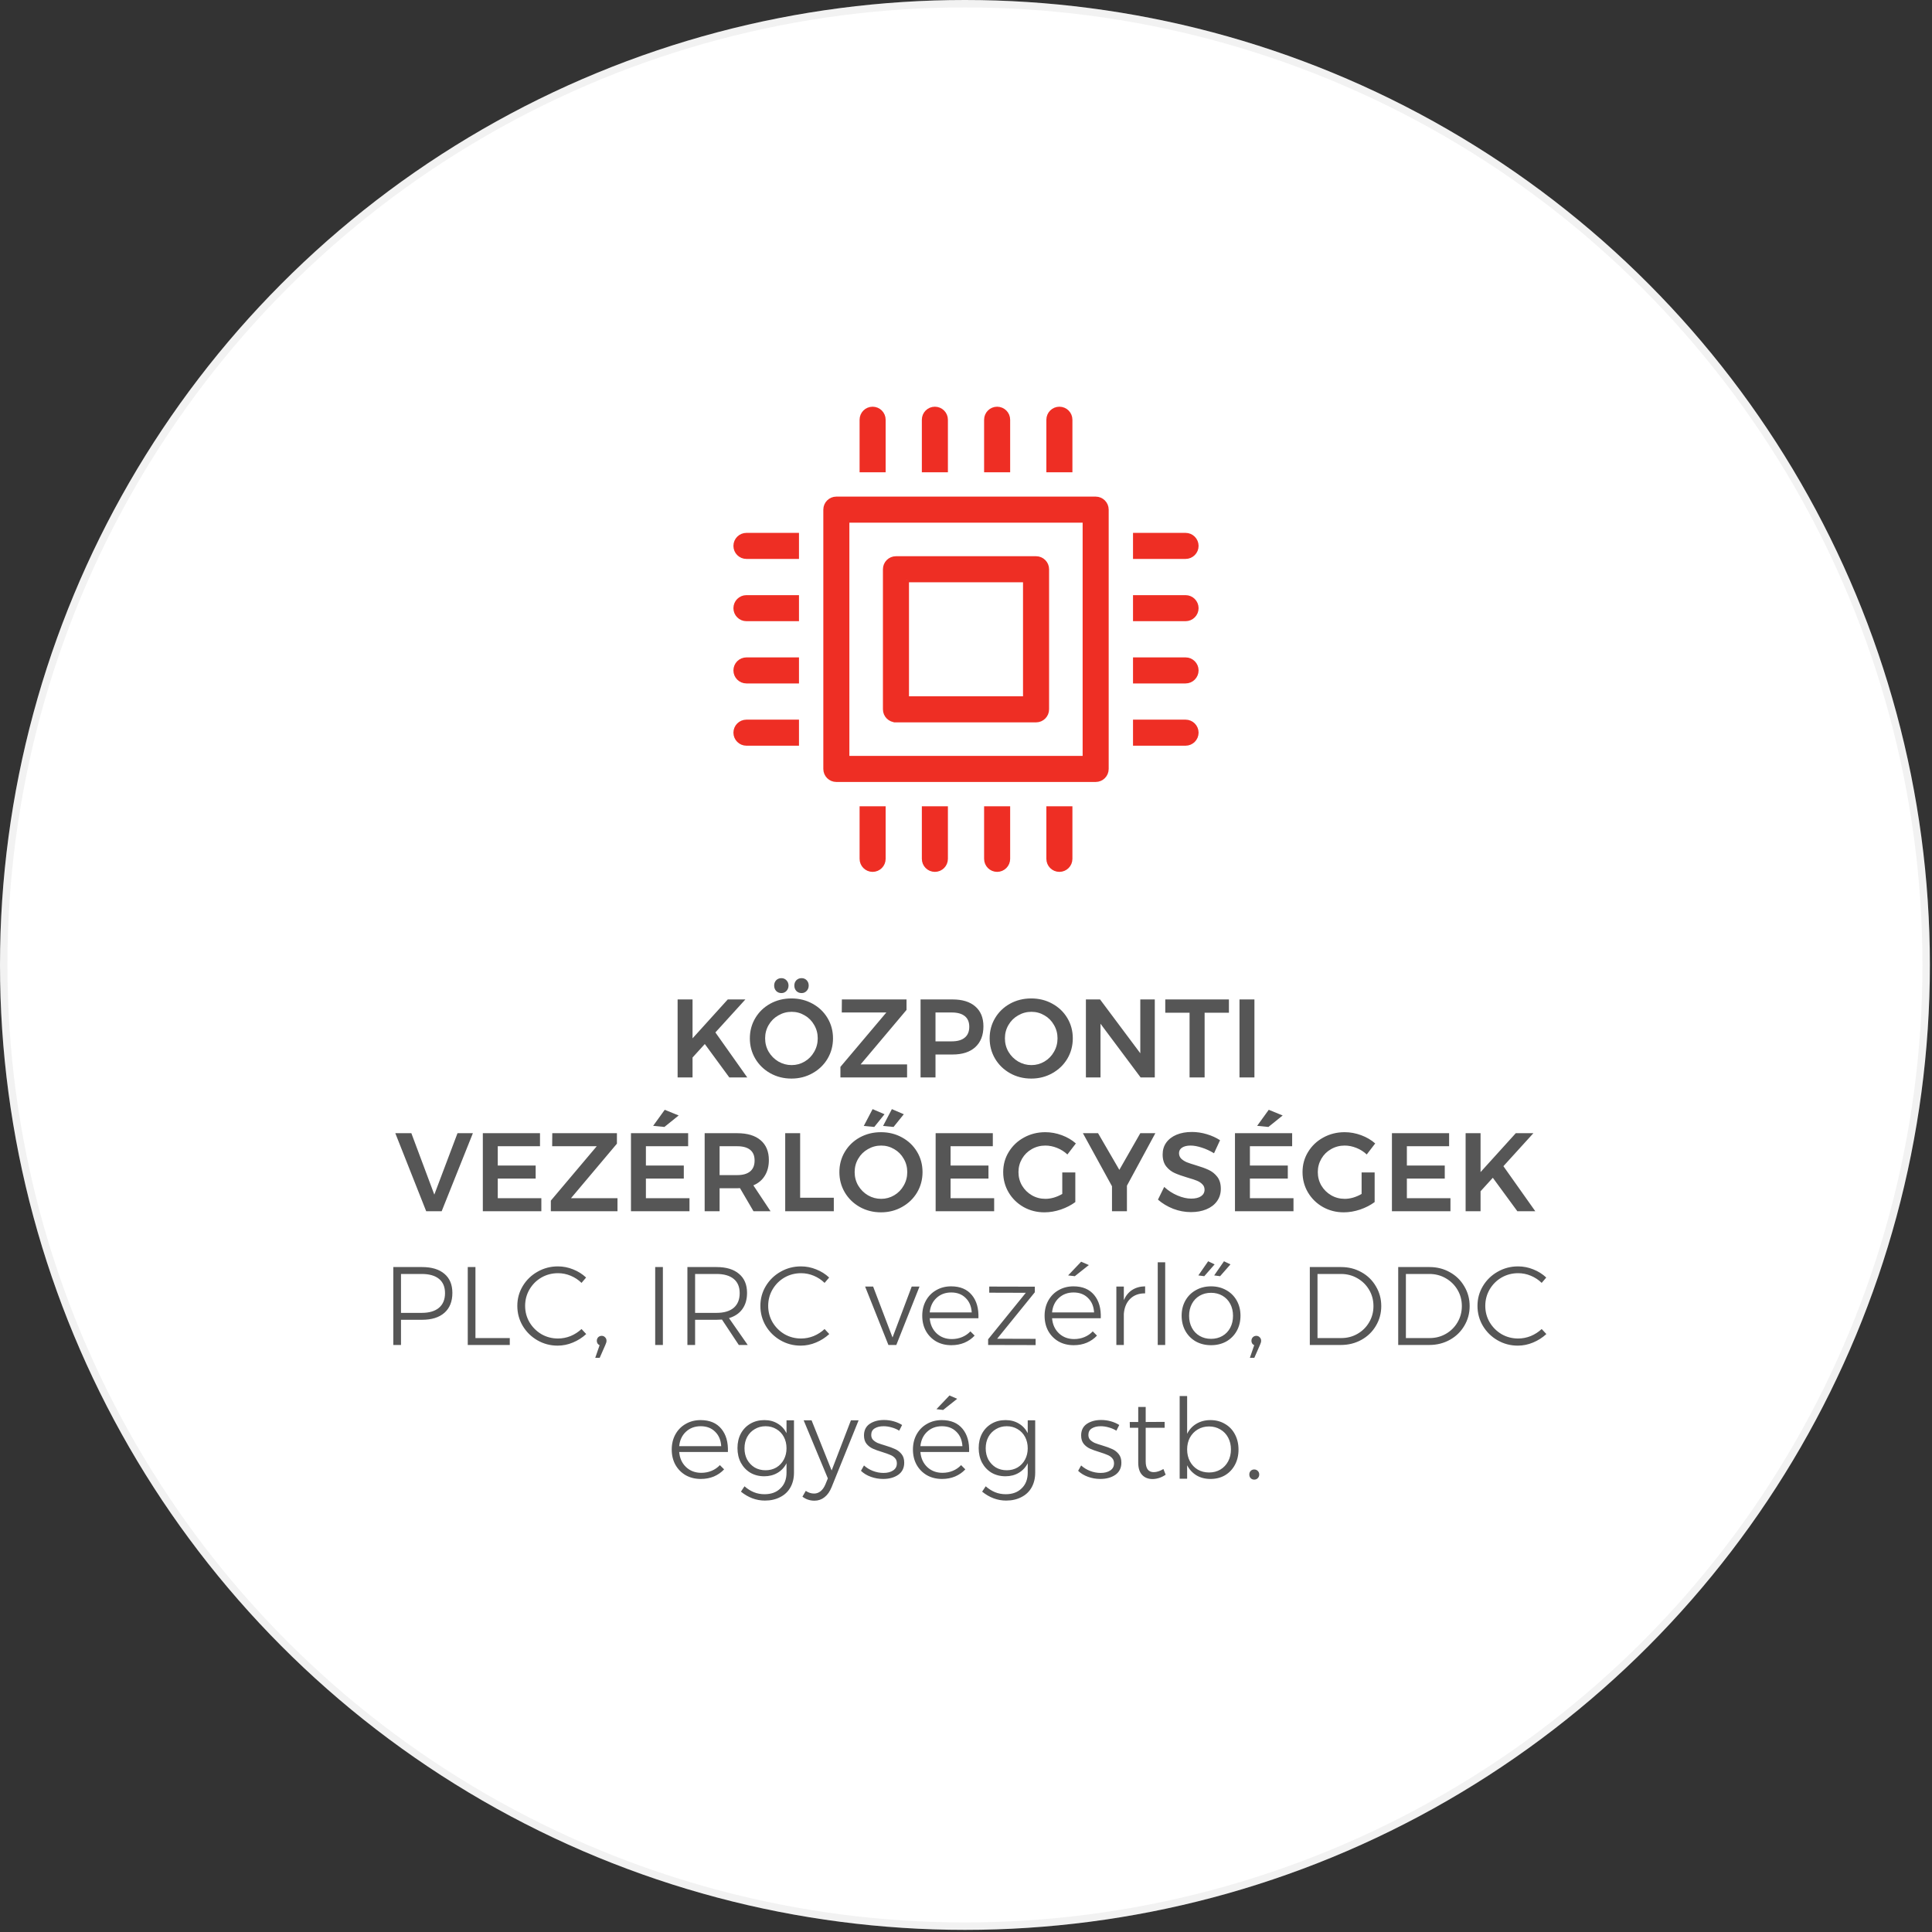 <svg width="260" height="260" viewBox="0 0 260 260" fill="none" xmlns="http://www.w3.org/2000/svg">
<rect x="0" y="0" width="260" height="260" fill="#333333" stroke="none"/>
<circle cx="129.857" cy="129.857" r="129.857" fill="white"/>
<circle cx="129.857" cy="129.857" r="129.357" stroke="#7D7D7D" stroke-opacity="0.1"/>
<path d="M100.565 145H98.15L94.85 140.5L93.2 142.315V145H91.19V134.5H93.2V139.735L97.94 134.5H100.31L96.275 138.94L100.565 145ZM106.507 134.365C107.547 134.365 108.492 134.6 109.342 135.07C110.202 135.54 110.877 136.185 111.367 137.005C111.857 137.825 112.102 138.735 112.102 139.735C112.102 140.735 111.857 141.65 111.367 142.48C110.877 143.3 110.202 143.95 109.342 144.43C108.492 144.91 107.547 145.15 106.507 145.15C105.467 145.15 104.517 144.91 103.657 144.43C102.807 143.95 102.137 143.3 101.647 142.48C101.157 141.65 100.912 140.735 100.912 139.735C100.912 138.735 101.157 137.825 101.647 137.005C102.137 136.185 102.807 135.54 103.657 135.07C104.517 134.6 105.467 134.365 106.507 134.365ZM106.537 136.165C105.897 136.165 105.302 136.325 104.752 136.645C104.202 136.955 103.767 137.385 103.447 137.935C103.127 138.475 102.967 139.075 102.967 139.735C102.967 140.395 103.127 141 103.447 141.55C103.777 142.1 104.212 142.535 104.752 142.855C105.302 143.175 105.897 143.335 106.537 143.335C107.167 143.335 107.752 143.175 108.292 142.855C108.832 142.535 109.257 142.1 109.567 141.55C109.887 141 110.047 140.395 110.047 139.735C110.047 139.075 109.887 138.475 109.567 137.935C109.257 137.385 108.832 136.955 108.292 136.645C107.752 136.325 107.167 136.165 106.537 136.165ZM105.157 131.635C105.427 131.635 105.652 131.73 105.832 131.92C106.022 132.11 106.117 132.35 106.117 132.64C106.117 132.92 106.022 133.16 105.832 133.36C105.652 133.55 105.427 133.645 105.157 133.645C104.877 133.645 104.642 133.55 104.452 133.36C104.272 133.16 104.182 132.92 104.182 132.64C104.182 132.35 104.272 132.11 104.452 131.92C104.642 131.73 104.877 131.635 105.157 131.635ZM107.872 131.635C108.152 131.635 108.382 131.73 108.562 131.92C108.742 132.11 108.832 132.35 108.832 132.64C108.832 132.92 108.737 133.16 108.547 133.36C108.367 133.55 108.142 133.645 107.872 133.645C107.592 133.645 107.357 133.55 107.167 133.36C106.987 133.16 106.897 132.92 106.897 132.64C106.897 132.35 106.987 132.11 107.167 131.92C107.357 131.73 107.592 131.635 107.872 131.635ZM113.296 134.5H121.996V135.91L115.816 143.245H122.071V145H113.101V143.575L119.281 136.255H113.281L113.296 134.5ZM128.19 134.5C129.51 134.5 130.53 134.815 131.25 135.445C131.98 136.075 132.345 136.965 132.345 138.115C132.345 139.315 131.98 140.25 131.25 140.92C130.53 141.58 129.51 141.91 128.19 141.91H125.895V145H123.885V134.5H128.19ZM128.085 140.14C128.845 140.14 129.425 139.975 129.825 139.645C130.235 139.315 130.44 138.825 130.44 138.175C130.44 137.535 130.235 137.055 129.825 136.735C129.425 136.415 128.845 136.255 128.085 136.255H125.895V140.14H128.085ZM138.777 134.365C139.817 134.365 140.762 134.6 141.612 135.07C142.472 135.54 143.147 136.185 143.637 137.005C144.127 137.825 144.372 138.735 144.372 139.735C144.372 140.735 144.127 141.65 143.637 142.48C143.147 143.3 142.472 143.95 141.612 144.43C140.762 144.91 139.817 145.15 138.777 145.15C137.737 145.15 136.787 144.91 135.927 144.43C135.077 143.95 134.407 143.3 133.917 142.48C133.427 141.65 133.182 140.735 133.182 139.735C133.182 138.735 133.427 137.825 133.917 137.005C134.407 136.185 135.077 135.54 135.927 135.07C136.787 134.6 137.737 134.365 138.777 134.365ZM138.807 136.165C138.167 136.165 137.572 136.325 137.022 136.645C136.472 136.955 136.037 137.385 135.717 137.935C135.397 138.475 135.237 139.075 135.237 139.735C135.237 140.395 135.397 141 135.717 141.55C136.047 142.1 136.482 142.535 137.022 142.855C137.572 143.175 138.167 143.335 138.807 143.335C139.437 143.335 140.022 143.175 140.562 142.855C141.102 142.535 141.527 142.1 141.837 141.55C142.157 141 142.317 140.395 142.317 139.735C142.317 139.075 142.157 138.475 141.837 137.935C141.527 137.385 141.102 136.955 140.562 136.645C140.022 136.325 139.437 136.165 138.807 136.165ZM153.456 134.5H155.406V145H153.501L148.101 137.77V145H146.136V134.5H148.041L153.456 141.745V134.5ZM156.817 134.5H165.382V136.285H162.112V145H160.087V136.285H156.817V134.5ZM166.805 134.5H168.815V145H166.805V134.5ZM53.199 152.5H55.359L58.449 160.765L61.569 152.5H63.639L59.439 163H57.354L53.199 152.5ZM64.977 152.5H72.671V154.255H66.987V156.85H72.087V158.605H66.987V161.245H72.852V163H64.977V152.5ZM74.323 152.5H83.023V153.91L76.844 161.245H83.099V163H74.129V161.575L80.308 154.255H74.308L74.323 152.5ZM84.913 152.5H92.608V154.255H86.923V156.85H92.023V158.605H86.923V161.245H92.788V163H84.913V152.5ZM89.458 149.35L91.333 150.115L89.413 151.66L87.898 151.51L89.458 149.35ZM101.4 163L99.585 159.895C99.505 159.905 99.38 159.91 99.21 159.91H96.84V163H94.83V152.5H99.21C100.57 152.5 101.62 152.815 102.36 153.445C103.1 154.075 103.47 154.965 103.47 156.115C103.47 156.935 103.29 157.635 102.93 158.215C102.58 158.795 102.065 159.23 101.385 159.52L103.695 163H101.4ZM96.84 158.14H99.21C99.97 158.14 100.55 157.975 100.95 157.645C101.35 157.315 101.55 156.825 101.55 156.175C101.55 155.535 101.35 155.055 100.95 154.735C100.55 154.415 99.97 154.255 99.21 154.255H96.84V158.14ZM105.67 152.5H107.68V161.185H112.21V163H105.67V152.5ZM118.555 152.365C119.595 152.365 120.54 152.6 121.39 153.07C122.25 153.54 122.925 154.185 123.415 155.005C123.905 155.825 124.15 156.735 124.15 157.735C124.15 158.735 123.905 159.65 123.415 160.48C122.925 161.3 122.25 161.95 121.39 162.43C120.54 162.91 119.595 163.15 118.555 163.15C117.515 163.15 116.565 162.91 115.705 162.43C114.855 161.95 114.185 161.3 113.695 160.48C113.205 159.65 112.96 158.735 112.96 157.735C112.96 156.735 113.205 155.825 113.695 155.005C114.185 154.185 114.855 153.54 115.705 153.07C116.565 152.6 117.515 152.365 118.555 152.365ZM118.585 154.165C117.945 154.165 117.35 154.325 116.8 154.645C116.25 154.955 115.815 155.385 115.495 155.935C115.175 156.475 115.015 157.075 115.015 157.735C115.015 158.395 115.175 159 115.495 159.55C115.825 160.1 116.26 160.535 116.8 160.855C117.35 161.175 117.945 161.335 118.585 161.335C119.215 161.335 119.8 161.175 120.34 160.855C120.88 160.535 121.305 160.1 121.615 159.55C121.935 159 122.095 158.395 122.095 157.735C122.095 157.075 121.935 156.475 121.615 155.935C121.305 155.385 120.88 154.955 120.34 154.645C119.8 154.325 119.215 154.165 118.585 154.165ZM117.43 149.26L119.035 149.95L117.655 151.66L116.245 151.525L117.43 149.26ZM120.025 149.26L121.63 149.95L120.25 151.66L118.84 151.525L120.025 149.26ZM125.914 152.5H133.609V154.255H127.924V156.85H133.024V158.605H127.924V161.245H133.789V163H125.914V152.5ZM142.956 157.78H144.711V161.77C144.161 162.18 143.511 162.515 142.761 162.775C142.011 163.025 141.276 163.15 140.556 163.15C139.526 163.15 138.586 162.91 137.736 162.43C136.896 161.95 136.231 161.3 135.741 160.48C135.251 159.65 135.006 158.735 135.006 157.735C135.006 156.735 135.256 155.83 135.756 155.02C136.256 154.2 136.936 153.555 137.796 153.085C138.666 152.605 139.626 152.365 140.676 152.365C141.426 152.365 142.166 152.5 142.896 152.77C143.626 153.04 144.256 153.41 144.786 153.88L143.646 155.365C143.246 154.985 142.781 154.69 142.251 154.48C141.731 154.27 141.206 154.165 140.676 154.165C140.016 154.165 139.406 154.325 138.846 154.645C138.296 154.955 137.861 155.385 137.541 155.935C137.221 156.485 137.061 157.085 137.061 157.735C137.061 158.395 137.221 159 137.541 159.55C137.871 160.1 138.311 160.535 138.861 160.855C139.411 161.175 140.021 161.335 140.691 161.335C141.051 161.335 141.426 161.28 141.816 161.17C142.216 161.05 142.596 160.885 142.956 160.675V157.78ZM155.482 152.5L151.657 159.565V163H149.647V159.64L145.732 152.5H147.772L150.637 157.435L153.457 152.5H155.482ZM163.378 155.2C162.838 154.87 162.283 154.615 161.713 154.435C161.153 154.255 160.658 154.165 160.228 154.165C159.748 154.165 159.368 154.255 159.088 154.435C158.808 154.615 158.668 154.865 158.668 155.185C158.668 155.475 158.763 155.72 158.953 155.92C159.153 156.11 159.398 156.27 159.688 156.4C159.988 156.52 160.393 156.655 160.903 156.805C161.613 157.015 162.193 157.225 162.643 157.435C163.103 157.645 163.493 157.955 163.813 158.365C164.133 158.775 164.293 159.315 164.293 159.985C164.293 160.625 164.118 161.185 163.768 161.665C163.428 162.135 162.953 162.495 162.343 162.745C161.743 162.995 161.053 163.12 160.273 163.12C159.453 163.12 158.653 162.97 157.873 162.67C157.093 162.36 156.413 161.95 155.833 161.44L156.673 159.73C157.203 160.22 157.798 160.605 158.458 160.885C159.118 161.165 159.733 161.305 160.303 161.305C160.863 161.305 161.303 161.2 161.623 160.99C161.943 160.77 162.103 160.475 162.103 160.105C162.103 159.805 162.003 159.56 161.803 159.37C161.613 159.17 161.368 159.01 161.068 158.89C160.768 158.77 160.358 158.635 159.838 158.485C159.128 158.275 158.548 158.07 158.098 157.87C157.648 157.67 157.263 157.37 156.943 156.97C156.623 156.56 156.463 156.025 156.463 155.365C156.463 154.755 156.623 154.225 156.943 153.775C157.273 153.315 157.733 152.96 158.323 152.71C158.923 152.46 159.613 152.335 160.393 152.335C161.073 152.335 161.743 152.435 162.403 152.635C163.073 152.835 163.668 153.105 164.188 153.445L163.378 155.2ZM166.197 152.5H173.892V154.255H168.207V156.85H173.307V158.605H168.207V161.245H174.072V163H166.197V152.5ZM170.742 149.35L172.617 150.115L170.697 151.66L169.182 151.51L170.742 149.35ZM183.239 157.78H184.994V161.77C184.444 162.18 183.794 162.515 183.044 162.775C182.294 163.025 181.559 163.15 180.839 163.15C179.809 163.15 178.869 162.91 178.019 162.43C177.179 161.95 176.514 161.3 176.024 160.48C175.534 159.65 175.289 158.735 175.289 157.735C175.289 156.735 175.539 155.83 176.039 155.02C176.539 154.2 177.219 153.555 178.079 153.085C178.949 152.605 179.909 152.365 180.959 152.365C181.709 152.365 182.449 152.5 183.179 152.77C183.909 153.04 184.539 153.41 185.069 153.88L183.929 155.365C183.529 154.985 183.064 154.69 182.534 154.48C182.014 154.27 181.489 154.165 180.959 154.165C180.299 154.165 179.689 154.325 179.129 154.645C178.579 154.955 178.144 155.385 177.824 155.935C177.504 156.485 177.344 157.085 177.344 157.735C177.344 158.395 177.504 159 177.824 159.55C178.154 160.1 178.594 160.535 179.144 160.855C179.694 161.175 180.304 161.335 180.974 161.335C181.334 161.335 181.709 161.28 182.099 161.17C182.499 161.05 182.879 160.885 183.239 160.675V157.78ZM187.32 152.5H195.015V154.255H189.33V156.85H194.43V158.605H189.33V161.245H195.195V163H187.32V152.5ZM206.612 163H204.197L200.897 158.5L199.247 160.315V163H197.237V152.5H199.247V157.735L203.987 152.5H206.357L202.322 156.94L206.612 163ZM56.799 170.515C58.099 170.515 59.104 170.82 59.814 171.43C60.524 172.03 60.879 172.885 60.879 173.995C60.879 175.145 60.524 176.035 59.814 176.665C59.104 177.295 58.099 177.61 56.799 177.61H53.964V181H52.929V170.515H56.799ZM56.754 176.68C57.754 176.68 58.524 176.455 59.064 176.005C59.614 175.545 59.889 174.885 59.889 174.025C59.889 173.185 59.619 172.545 59.079 172.105C58.539 171.665 57.764 171.445 56.754 171.445H53.964V176.68H56.754ZM62.949 170.515H63.984V180.07H68.604V181H62.949V170.515ZM78.259 172.645C77.839 172.235 77.354 171.915 76.804 171.685C76.254 171.455 75.684 171.34 75.094 171.34C74.284 171.34 73.539 171.535 72.859 171.925C72.189 172.315 71.654 172.85 71.254 173.53C70.864 174.2 70.669 174.935 70.669 175.735C70.669 176.535 70.864 177.27 71.254 177.94C71.654 178.61 72.189 179.145 72.859 179.545C73.539 179.935 74.284 180.13 75.094 180.13C75.674 180.13 76.239 180.02 76.789 179.8C77.339 179.57 77.829 179.255 78.259 178.855L78.889 179.53C78.369 180.01 77.774 180.39 77.104 180.67C76.434 180.95 75.749 181.09 75.049 181.09C74.059 181.09 73.149 180.85 72.319 180.37C71.489 179.89 70.829 179.24 70.339 178.42C69.859 177.6 69.619 176.705 69.619 175.735C69.619 174.765 69.864 173.875 70.354 173.065C70.844 172.255 71.504 171.615 72.334 171.145C73.174 170.665 74.089 170.425 75.079 170.425C75.789 170.425 76.474 170.56 77.134 170.83C77.794 171.09 78.374 171.455 78.874 171.925L78.259 172.645ZM80.977 179.77C81.157 179.77 81.307 179.835 81.427 179.965C81.557 180.085 81.622 180.245 81.622 180.445C81.622 180.585 81.567 180.775 81.457 181.015L80.707 182.725H80.107L80.692 181.03C80.572 180.98 80.477 180.9 80.407 180.79C80.347 180.68 80.317 180.565 80.317 180.445C80.317 180.255 80.377 180.095 80.497 179.965C80.627 179.835 80.787 179.77 80.977 179.77ZM88.173 170.515H89.208V181H88.173V170.515ZM99.424 181L97.159 177.58C96.839 177.6 96.594 177.61 96.424 177.61H93.544V181H92.509V170.515H96.424C97.734 170.515 98.744 170.82 99.454 171.43C100.174 172.03 100.534 172.885 100.534 173.995C100.534 174.865 100.324 175.59 99.904 176.17C99.484 176.75 98.884 177.155 98.104 177.385L100.624 181H99.424ZM96.424 176.68C97.424 176.68 98.194 176.455 98.734 176.005C99.274 175.545 99.544 174.885 99.544 174.025C99.544 173.185 99.274 172.545 98.734 172.105C98.194 171.665 97.424 171.445 96.424 171.445H93.544V176.68H96.424ZM110.969 172.645C110.549 172.235 110.064 171.915 109.514 171.685C108.964 171.455 108.394 171.34 107.804 171.34C106.994 171.34 106.249 171.535 105.569 171.925C104.899 172.315 104.364 172.85 103.964 173.53C103.574 174.2 103.379 174.935 103.379 175.735C103.379 176.535 103.574 177.27 103.964 177.94C104.364 178.61 104.899 179.145 105.569 179.545C106.249 179.935 106.994 180.13 107.804 180.13C108.384 180.13 108.949 180.02 109.499 179.8C110.049 179.57 110.539 179.255 110.969 178.855L111.599 179.53C111.079 180.01 110.484 180.39 109.814 180.67C109.144 180.95 108.459 181.09 107.759 181.09C106.769 181.09 105.859 180.85 105.029 180.37C104.199 179.89 103.539 179.24 103.049 178.42C102.569 177.6 102.329 176.705 102.329 175.735C102.329 174.765 102.574 173.875 103.064 173.065C103.554 172.255 104.214 171.615 105.044 171.145C105.884 170.665 106.799 170.425 107.789 170.425C108.499 170.425 109.184 170.56 109.844 170.83C110.504 171.09 111.084 171.455 111.584 171.925L110.969 172.645ZM116.423 173.14H117.503L120.113 179.995L122.693 173.14H123.743L120.623 181H119.558L116.423 173.14ZM127.997 173.11C129.217 173.11 130.147 173.5 130.787 174.28C131.427 175.05 131.722 176.09 131.672 177.4H125.117C125.187 178.24 125.497 178.92 126.047 179.44C126.597 179.95 127.277 180.205 128.087 180.205C128.587 180.205 129.052 180.115 129.482 179.935C129.912 179.755 130.282 179.5 130.592 179.17L131.162 179.74C130.782 180.15 130.322 180.47 129.782 180.7C129.252 180.92 128.667 181.03 128.027 181.03C127.267 181.03 126.592 180.865 126.002 180.535C125.412 180.195 124.947 179.725 124.607 179.125C124.277 178.525 124.112 177.84 124.112 177.07C124.112 176.31 124.277 175.63 124.607 175.03C124.947 174.42 125.412 173.95 126.002 173.62C126.592 173.28 127.257 173.11 127.997 173.11ZM130.772 176.62C130.722 175.8 130.447 175.15 129.947 174.67C129.457 174.18 128.812 173.935 128.012 173.935C127.222 173.935 126.562 174.18 126.032 174.67C125.502 175.16 125.197 175.81 125.117 176.62H130.772ZM133.128 173.14L139.263 173.155V173.905L134.193 180.16L139.368 180.175V181.015L132.978 181V180.235L138.048 173.98L133.128 173.965V173.14ZM144.462 173.11C145.682 173.11 146.612 173.5 147.252 174.28C147.892 175.05 148.187 176.09 148.137 177.4H141.582C141.652 178.24 141.962 178.92 142.512 179.44C143.062 179.95 143.742 180.205 144.552 180.205C145.052 180.205 145.517 180.115 145.947 179.935C146.377 179.755 146.747 179.5 147.057 179.17L147.627 179.74C147.247 180.15 146.787 180.47 146.247 180.7C145.717 180.92 145.132 181.03 144.492 181.03C143.732 181.03 143.057 180.865 142.467 180.535C141.877 180.195 141.412 179.725 141.072 179.125C140.742 178.525 140.577 177.84 140.577 177.07C140.577 176.31 140.742 175.63 141.072 175.03C141.412 174.42 141.877 173.95 142.467 173.62C143.057 173.28 143.722 173.11 144.462 173.11ZM147.237 176.62C147.187 175.8 146.912 175.15 146.412 174.67C145.922 174.18 145.277 173.935 144.477 173.935C143.687 173.935 143.027 174.18 142.497 174.67C141.967 175.16 141.662 175.81 141.582 176.62H147.237ZM145.497 169.795L146.532 170.245L144.642 171.745L143.742 171.64L145.497 169.795ZM151.24 174.97C151.5 174.37 151.87 173.915 152.35 173.605C152.84 173.285 153.425 173.12 154.105 173.11V174.055C153.275 174.045 152.605 174.29 152.095 174.79C151.595 175.28 151.31 175.95 151.24 176.8V181H150.235V173.14H151.24V174.97ZM155.803 169.87H156.808V181H155.803V169.87ZM162.979 173.11C163.739 173.11 164.419 173.28 165.019 173.62C165.619 173.95 166.089 174.415 166.429 175.015C166.769 175.615 166.939 176.295 166.939 177.055C166.939 177.825 166.769 178.515 166.429 179.125C166.089 179.725 165.619 180.195 165.019 180.535C164.419 180.865 163.739 181.03 162.979 181.03C162.219 181.03 161.539 180.865 160.939 180.535C160.339 180.195 159.869 179.725 159.529 179.125C159.189 178.515 159.019 177.825 159.019 177.055C159.019 176.295 159.189 175.615 159.529 175.015C159.869 174.415 160.339 173.95 160.939 173.62C161.539 173.28 162.219 173.11 162.979 173.11ZM162.979 173.98C162.409 173.98 161.899 174.11 161.449 174.37C160.999 174.63 160.649 174.995 160.399 175.465C160.149 175.935 160.024 176.47 160.024 177.07C160.024 177.68 160.149 178.22 160.399 178.69C160.649 179.16 160.999 179.525 161.449 179.785C161.899 180.045 162.409 180.175 162.979 180.175C163.549 180.175 164.059 180.045 164.509 179.785C164.959 179.525 165.309 179.16 165.559 178.69C165.809 178.22 165.934 177.68 165.934 177.07C165.934 176.47 165.809 175.935 165.559 175.465C165.309 174.995 164.959 174.63 164.509 174.37C164.059 174.11 163.549 173.98 162.979 173.98ZM162.589 169.735L163.459 170.155L162.064 171.745L161.269 171.64L162.589 169.735ZM164.719 169.735L165.589 170.155L164.194 171.745L163.399 171.64L164.719 169.735ZM169.073 179.77C169.253 179.77 169.403 179.835 169.523 179.965C169.653 180.085 169.718 180.245 169.718 180.445C169.718 180.585 169.663 180.775 169.553 181.015L168.803 182.725H168.203L168.788 181.03C168.668 180.98 168.573 180.9 168.503 180.79C168.443 180.68 168.413 180.565 168.413 180.445C168.413 180.255 168.473 180.095 168.593 179.965C168.723 179.835 168.883 179.77 169.073 179.77ZM180.484 170.515C181.484 170.515 182.394 170.745 183.214 171.205C184.044 171.665 184.694 172.3 185.164 173.11C185.644 173.91 185.884 174.795 185.884 175.765C185.884 176.735 185.644 177.62 185.164 178.42C184.694 179.22 184.044 179.85 183.214 180.31C182.384 180.77 181.464 181 180.454 181H176.269V170.515H180.484ZM180.514 180.07C181.304 180.07 182.029 179.88 182.689 179.5C183.349 179.12 183.869 178.605 184.249 177.955C184.639 177.295 184.834 176.565 184.834 175.765C184.834 174.965 184.639 174.235 184.249 173.575C183.859 172.915 183.329 172.395 182.659 172.015C181.999 171.635 181.269 171.445 180.469 171.445H177.304V180.07H180.514ZM192.379 170.515C193.379 170.515 194.289 170.745 195.109 171.205C195.939 171.665 196.589 172.3 197.059 173.11C197.539 173.91 197.779 174.795 197.779 175.765C197.779 176.735 197.539 177.62 197.059 178.42C196.589 179.22 195.939 179.85 195.109 180.31C194.279 180.77 193.359 181 192.349 181H188.164V170.515H192.379ZM192.409 180.07C193.199 180.07 193.924 179.88 194.584 179.5C195.244 179.12 195.764 178.605 196.144 177.955C196.534 177.295 196.729 176.565 196.729 175.765C196.729 174.965 196.534 174.235 196.144 173.575C195.754 172.915 195.224 172.395 194.554 172.015C193.894 171.635 193.164 171.445 192.364 171.445H189.199V180.07H192.409ZM207.473 172.645C207.053 172.235 206.568 171.915 206.018 171.685C205.468 171.455 204.898 171.34 204.308 171.34C203.498 171.34 202.753 171.535 202.073 171.925C201.403 172.315 200.868 172.85 200.468 173.53C200.078 174.2 199.883 174.935 199.883 175.735C199.883 176.535 200.078 177.27 200.468 177.94C200.868 178.61 201.403 179.145 202.073 179.545C202.753 179.935 203.498 180.13 204.308 180.13C204.888 180.13 205.453 180.02 206.003 179.8C206.553 179.57 207.043 179.255 207.473 178.855L208.103 179.53C207.583 180.01 206.988 180.39 206.318 180.67C205.648 180.95 204.963 181.09 204.263 181.09C203.273 181.09 202.363 180.85 201.533 180.37C200.703 179.89 200.043 179.24 199.553 178.42C199.073 177.6 198.833 176.705 198.833 175.735C198.833 174.765 199.078 173.875 199.568 173.065C200.058 172.255 200.718 171.615 201.548 171.145C202.388 170.665 203.303 170.425 204.293 170.425C205.003 170.425 205.688 170.56 206.348 170.83C207.008 171.09 207.588 171.455 208.088 171.925L207.473 172.645ZM94.283 191.11C95.503 191.11 96.433 191.5 97.073 192.28C97.713 193.05 98.008 194.09 97.958 195.4H91.403C91.473 196.24 91.783 196.92 92.333 197.44C92.883 197.95 93.563 198.205 94.373 198.205C94.873 198.205 95.338 198.115 95.768 197.935C96.198 197.755 96.568 197.5 96.878 197.17L97.448 197.74C97.068 198.15 96.608 198.47 96.068 198.7C95.538 198.92 94.953 199.03 94.313 199.03C93.553 199.03 92.878 198.865 92.288 198.535C91.698 198.195 91.233 197.725 90.893 197.125C90.563 196.525 90.398 195.84 90.398 195.07C90.398 194.31 90.563 193.63 90.893 193.03C91.233 192.42 91.698 191.95 92.288 191.62C92.878 191.28 93.543 191.11 94.283 191.11ZM97.058 194.62C97.008 193.8 96.733 193.15 96.233 192.67C95.743 192.18 95.098 191.935 94.298 191.935C93.508 191.935 92.848 192.18 92.318 192.67C91.788 193.16 91.483 193.81 91.403 194.62H97.058ZM106.851 191.14V198.175C106.851 198.935 106.691 199.6 106.371 200.17C106.051 200.74 105.591 201.175 104.991 201.475C104.401 201.785 103.716 201.94 102.936 201.94C101.776 201.94 100.701 201.54 99.711 200.74L100.191 200.02C100.591 200.37 101.011 200.635 101.451 200.815C101.891 200.995 102.371 201.085 102.891 201.085C103.791 201.085 104.506 200.82 105.036 200.29C105.576 199.77 105.846 199.07 105.846 198.19V196.915C105.566 197.465 105.166 197.895 104.646 198.205C104.126 198.515 103.526 198.67 102.846 198.67C102.146 198.67 101.521 198.51 100.971 198.19C100.431 197.86 100.006 197.41 99.696 196.84C99.396 196.26 99.246 195.605 99.246 194.875C99.246 194.145 99.396 193.495 99.696 192.925C100.006 192.355 100.436 191.91 100.986 191.59C101.536 191.27 102.161 191.11 102.861 191.11C103.541 191.11 104.136 191.265 104.646 191.575C105.156 191.875 105.556 192.305 105.846 192.865V191.14H106.851ZM103.026 197.86C103.566 197.86 104.051 197.735 104.481 197.485C104.911 197.225 105.246 196.87 105.486 196.42C105.726 195.97 105.846 195.465 105.846 194.905C105.846 194.335 105.726 193.825 105.486 193.375C105.246 192.925 104.911 192.575 104.481 192.325C104.051 192.065 103.566 191.935 103.026 191.935C102.486 191.935 102.001 192.065 101.571 192.325C101.141 192.575 100.801 192.925 100.551 193.375C100.311 193.825 100.191 194.335 100.191 194.905C100.191 195.475 100.311 195.985 100.551 196.435C100.801 196.875 101.136 197.225 101.556 197.485C101.986 197.735 102.476 197.86 103.026 197.86ZM111.918 200.125C111.678 200.725 111.358 201.18 110.958 201.49C110.568 201.8 110.118 201.955 109.608 201.955C108.998 201.955 108.458 201.775 107.988 201.415L108.438 200.635C108.788 200.875 109.163 200.995 109.563 200.995C109.883 200.995 110.173 200.89 110.433 200.68C110.693 200.47 110.908 200.165 111.078 199.765L111.408 198.955L108.153 191.14H109.218L111.918 197.89L114.513 191.14H115.548L111.918 200.125ZM121.011 192.535C120.711 192.345 120.376 192.2 120.006 192.1C119.636 191.99 119.271 191.935 118.911 191.935C118.411 191.935 118.006 192.035 117.696 192.235C117.396 192.425 117.246 192.715 117.246 193.105C117.246 193.375 117.326 193.595 117.486 193.765C117.656 193.935 117.861 194.075 118.101 194.185C118.351 194.285 118.696 194.4 119.136 194.53C119.676 194.69 120.116 194.85 120.456 195.01C120.796 195.16 121.086 195.385 121.326 195.685C121.566 195.975 121.686 196.36 121.686 196.84C121.686 197.55 121.416 198.095 120.876 198.475C120.336 198.845 119.661 199.03 118.851 199.03C118.281 199.03 117.731 198.935 117.201 198.745C116.671 198.555 116.226 198.285 115.866 197.935L116.271 197.215C116.611 197.525 117.011 197.77 117.471 197.95C117.941 198.13 118.416 198.22 118.896 198.22C119.426 198.22 119.856 198.11 120.186 197.89C120.526 197.67 120.696 197.35 120.696 196.93C120.696 196.64 120.611 196.405 120.441 196.225C120.271 196.035 120.056 195.89 119.796 195.79C119.546 195.68 119.196 195.555 118.746 195.415C118.216 195.255 117.786 195.1 117.456 194.95C117.126 194.8 116.846 194.585 116.616 194.305C116.386 194.015 116.271 193.64 116.271 193.18C116.271 192.49 116.526 191.97 117.036 191.62C117.556 191.27 118.201 191.095 118.971 191.095C119.421 191.095 119.856 191.155 120.276 191.275C120.696 191.395 121.071 191.56 121.401 191.77L121.011 192.535ZM126.744 191.11C127.964 191.11 128.894 191.5 129.534 192.28C130.174 193.05 130.469 194.09 130.419 195.4H123.864C123.934 196.24 124.244 196.92 124.794 197.44C125.344 197.95 126.024 198.205 126.834 198.205C127.334 198.205 127.799 198.115 128.229 197.935C128.659 197.755 129.029 197.5 129.339 197.17L129.909 197.74C129.529 198.15 129.069 198.47 128.529 198.7C127.999 198.92 127.414 199.03 126.774 199.03C126.014 199.03 125.339 198.865 124.749 198.535C124.159 198.195 123.694 197.725 123.354 197.125C123.024 196.525 122.859 195.84 122.859 195.07C122.859 194.31 123.024 193.63 123.354 193.03C123.694 192.42 124.159 191.95 124.749 191.62C125.339 191.28 126.004 191.11 126.744 191.11ZM129.519 194.62C129.469 193.8 129.194 193.15 128.694 192.67C128.204 192.18 127.559 191.935 126.759 191.935C125.969 191.935 125.309 192.18 124.779 192.67C124.249 193.16 123.944 193.81 123.864 194.62H129.519ZM127.779 187.795L128.814 188.245L126.924 189.745L126.024 189.64L127.779 187.795ZM139.312 191.14V198.175C139.312 198.935 139.152 199.6 138.832 200.17C138.512 200.74 138.052 201.175 137.452 201.475C136.862 201.785 136.177 201.94 135.397 201.94C134.237 201.94 133.162 201.54 132.172 200.74L132.652 200.02C133.052 200.37 133.472 200.635 133.912 200.815C134.352 200.995 134.832 201.085 135.352 201.085C136.252 201.085 136.967 200.82 137.497 200.29C138.037 199.77 138.307 199.07 138.307 198.19V196.915C138.027 197.465 137.627 197.895 137.107 198.205C136.587 198.515 135.987 198.67 135.307 198.67C134.607 198.67 133.982 198.51 133.432 198.19C132.892 197.86 132.467 197.41 132.157 196.84C131.857 196.26 131.707 195.605 131.707 194.875C131.707 194.145 131.857 193.495 132.157 192.925C132.467 192.355 132.897 191.91 133.447 191.59C133.997 191.27 134.622 191.11 135.322 191.11C136.002 191.11 136.597 191.265 137.107 191.575C137.617 191.875 138.017 192.305 138.307 192.865V191.14H139.312ZM135.487 197.86C136.027 197.86 136.512 197.735 136.942 197.485C137.372 197.225 137.707 196.87 137.947 196.42C138.187 195.97 138.307 195.465 138.307 194.905C138.307 194.335 138.187 193.825 137.947 193.375C137.707 192.925 137.372 192.575 136.942 192.325C136.512 192.065 136.027 191.935 135.487 191.935C134.947 191.935 134.462 192.065 134.032 192.325C133.602 192.575 133.262 192.925 133.012 193.375C132.772 193.825 132.652 194.335 132.652 194.905C132.652 195.475 132.772 195.985 133.012 196.435C133.262 196.875 133.597 197.225 134.017 197.485C134.447 197.735 134.937 197.86 135.487 197.86ZM150.235 192.535C149.935 192.345 149.6 192.2 149.23 192.1C148.86 191.99 148.495 191.935 148.135 191.935C147.635 191.935 147.23 192.035 146.92 192.235C146.62 192.425 146.47 192.715 146.47 193.105C146.47 193.375 146.55 193.595 146.71 193.765C146.88 193.935 147.085 194.075 147.325 194.185C147.575 194.285 147.92 194.4 148.36 194.53C148.9 194.69 149.34 194.85 149.68 195.01C150.02 195.16 150.31 195.385 150.55 195.685C150.79 195.975 150.91 196.36 150.91 196.84C150.91 197.55 150.64 198.095 150.1 198.475C149.56 198.845 148.885 199.03 148.075 199.03C147.505 199.03 146.955 198.935 146.425 198.745C145.895 198.555 145.45 198.285 145.09 197.935L145.495 197.215C145.835 197.525 146.235 197.77 146.695 197.95C147.165 198.13 147.64 198.22 148.12 198.22C148.65 198.22 149.08 198.11 149.41 197.89C149.75 197.67 149.92 197.35 149.92 196.93C149.92 196.64 149.835 196.405 149.665 196.225C149.495 196.035 149.28 195.89 149.02 195.79C148.77 195.68 148.42 195.555 147.97 195.415C147.44 195.255 147.01 195.1 146.68 194.95C146.35 194.8 146.07 194.585 145.84 194.305C145.61 194.015 145.495 193.64 145.495 193.18C145.495 192.49 145.75 191.97 146.26 191.62C146.78 191.27 147.425 191.095 148.195 191.095C148.645 191.095 149.08 191.155 149.5 191.275C149.92 191.395 150.295 191.56 150.625 191.77L150.235 192.535ZM156.868 198.46C156.328 198.83 155.748 199.025 155.128 199.045C154.528 199.045 154.053 198.86 153.703 198.49C153.353 198.12 153.178 197.565 153.178 196.825V192.145H152.053L152.038 191.365H153.178V189.34H154.183V191.365L156.733 191.35V192.145H154.183V196.66C154.183 197.63 154.543 198.115 155.263 198.115C155.663 198.115 156.098 197.975 156.568 197.695L156.868 198.46ZM162.894 191.11C163.624 191.11 164.274 191.28 164.844 191.62C165.424 191.95 165.874 192.42 166.194 193.03C166.514 193.63 166.674 194.315 166.674 195.085C166.674 195.845 166.514 196.525 166.194 197.125C165.874 197.725 165.429 198.195 164.859 198.535C164.289 198.865 163.639 199.03 162.909 199.03C162.189 199.03 161.559 198.87 161.019 198.55C160.479 198.22 160.059 197.765 159.759 197.185V199H158.754V187.87H159.759V192.955C160.049 192.375 160.464 191.925 161.004 191.605C161.554 191.275 162.184 191.11 162.894 191.11ZM162.714 198.16C163.274 198.16 163.779 198.03 164.229 197.77C164.679 197.5 165.029 197.13 165.279 196.66C165.529 196.19 165.654 195.655 165.654 195.055C165.654 194.465 165.529 193.935 165.279 193.465C165.029 192.995 164.679 192.63 164.229 192.37C163.779 192.1 163.274 191.965 162.714 191.965C162.144 191.965 161.634 192.1 161.184 192.37C160.744 192.63 160.394 192.995 160.134 193.465C159.884 193.935 159.759 194.465 159.759 195.055C159.759 195.655 159.884 196.19 160.134 196.66C160.384 197.13 160.734 197.5 161.184 197.77C161.634 198.03 162.144 198.16 162.714 198.16ZM168.787 197.755C168.977 197.755 169.137 197.82 169.267 197.95C169.397 198.08 169.462 198.24 169.462 198.43C169.462 198.62 169.397 198.785 169.267 198.925C169.137 199.055 168.977 199.12 168.787 199.12C168.597 199.12 168.437 199.055 168.307 198.925C168.187 198.795 168.127 198.63 168.127 198.43C168.127 198.24 168.187 198.08 168.307 197.95C168.437 197.82 168.597 197.755 168.787 197.755Z" fill="#565656"/>
<path d="M120.574 96.913H139.427C140.229 96.913 140.88 96.262 140.88 95.46V76.607C140.88 75.804 140.229 75.154 139.427 75.154H120.574C119.771 75.154 119.121 75.804 119.121 76.607V95.459C119.121 96.261 119.771 96.912 120.574 96.912V96.913ZM122.028 78.061H137.973V94.007H122.028V78.06V78.061ZM118.886 63.257H115.98V56.486C115.98 55.683 116.63 55.033 117.433 55.033C118.236 55.033 118.886 55.683 118.886 56.486V63.256V63.257ZM127.265 63.257H124.358V56.486C124.358 55.683 125.008 55.033 125.812 55.033C126.615 55.033 127.265 55.683 127.265 56.486V63.256V63.257ZM135.643 63.257H132.736V56.486C132.736 55.683 133.387 55.033 134.189 55.033C134.992 55.033 135.643 55.683 135.643 56.486V63.256V63.257ZM144.021 63.257H141.115V56.486C141.115 55.683 141.766 55.033 142.568 55.033C143.37 55.033 144.021 55.683 144.021 56.486V63.256V63.257ZM115.98 108.809H118.886V115.58C118.886 116.382 118.236 117.033 117.433 117.033C116.63 117.033 115.98 116.382 115.98 115.58V108.809ZM124.358 108.809H127.265V115.58C127.265 116.382 126.615 117.033 125.812 117.033C125.008 117.033 124.358 116.382 124.358 115.58V108.809ZM132.736 108.809H135.643V115.58C135.643 116.382 134.992 117.033 134.189 117.033C133.387 117.033 132.736 116.382 132.736 115.58V108.809ZM141.115 108.809H144.021V115.58C144.021 116.382 143.37 117.033 142.568 117.033C141.766 117.033 141.115 116.382 141.115 115.58V108.809ZM159.547 74.918H152.776V72.012H159.547C160.349 72.012 161 72.662 161 73.465C161 74.268 160.349 74.918 159.547 74.918ZM161 81.844C161 82.647 160.349 83.297 159.547 83.297H152.776V80.391H159.547C160.349 80.391 161 81.041 161 81.844ZM161 90.222C161 91.024 160.349 91.675 159.547 91.675H152.776V88.769H159.547C160.349 88.769 161 89.419 161 90.222ZM161 98.6C161 99.402 160.349 100.053 159.547 100.053H152.776V97.147H159.547C160.349 97.147 161 97.798 161 98.6ZM100.453 72.012H107.224V74.918H100.453C99.65 74.918 99 74.268 99 73.465C99 72.662 99.65 72.012 100.453 72.012ZM100.453 80.391H107.224V83.297H100.453C99.65 83.297 99 82.647 99 81.844C99 81.041 99.65 80.391 100.453 80.391ZM100.453 88.769H107.224V91.675H100.453C99.65 91.675 99 91.024 99 90.222C99 89.419 99.65 88.769 100.453 88.769ZM100.453 97.147H107.224V100.053H100.453C99.65 100.053 99 99.402 99 98.6C99 97.798 99.65 97.147 100.453 97.147ZM147.449 67.131H112.552C111.749 67.131 111.099 67.781 111.099 68.585V103.481C111.099 104.283 111.749 104.934 112.552 104.934H147.449C148.251 104.934 148.902 104.283 148.902 103.481V68.585C148.902 67.781 148.251 67.131 147.449 67.131ZM145.996 102.027H114.005V70.038H145.996V102.028V102.027Z" fill="#EE2E24" stroke="#EE2E24" stroke-width="0.6"/>
</svg>
